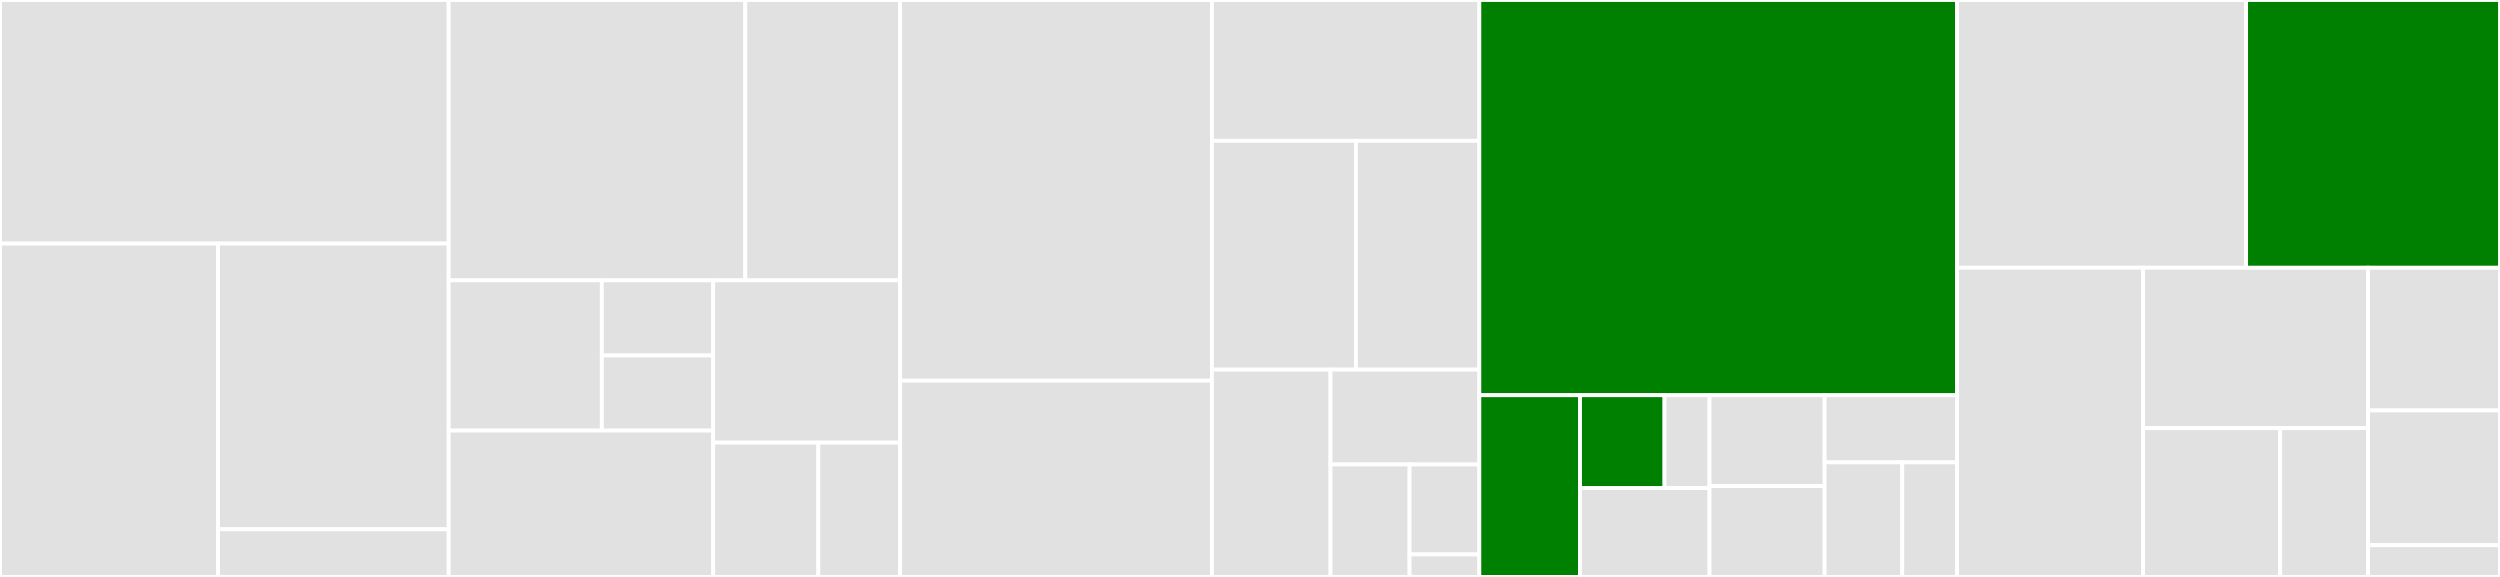<svg baseProfile="full" width="650" height="150" viewBox="0 0 650 150" version="1.1"
xmlns="http://www.w3.org/2000/svg" xmlns:ev="http://www.w3.org/2001/xml-events"
xmlns:xlink="http://www.w3.org/1999/xlink">

<rect x="0" y="0" width="650" height="150" fill="#333333" stroke="none"/>

<style>rect.s{mask:url(#mask);}</style>
<defs>
  <pattern id="white" width="4" height="4" patternUnits="userSpaceOnUse" patternTransform="rotate(45)">
    <rect width="2" height="2" transform="translate(0,0)" fill="white"></rect>
  </pattern>
  <mask id="mask">
    <rect x="0" y="0" width="100%" height="100%" fill="url(#white)"></rect>
  </mask>
</defs>

<rect x="0" y="0" width="116.661" height="63.333" fill="#e1e1e1" stroke="white" stroke-width="1" class=" tooltipped" data-content="test/transports/rest_proxy.clj"><title>test/transports/rest_proxy.clj</title></rect>
<rect x="0" y="63.333" width="56.699" height="86.667" fill="#e1e1e1" stroke="white" stroke-width="1" class=" tooltipped" data-content="test/transports/kafka.clj"><title>test/transports/kafka.clj</title></rect>
<rect x="56.699" y="63.333" width="59.962" height="74.286" fill="#e1e1e1" stroke="white" stroke-width="1" class=" tooltipped" data-content="test/transports/mock.clj"><title>test/transports/mock.clj</title></rect>
<rect x="56.699" y="137.619" width="59.962" height="12.381" fill="#e1e1e1" stroke="white" stroke-width="1" class=" tooltipped" data-content="test/transports/identity.clj"><title>test/transports/identity.clj</title></rect>
<rect x="116.661" y="0" width="77.113" height="72.892" fill="#e1e1e1" stroke="white" stroke-width="1" class=" tooltipped" data-content="test/fixtures.clj"><title>test/fixtures.clj</title></rect>
<rect x="193.774" y="0" width="40.254" height="72.892" fill="#e1e1e1" stroke="white" stroke-width="1" class=" tooltipped" data-content="test/journal.clj"><title>test/journal.clj</title></rect>
<rect x="116.661" y="72.892" width="39.814" height="39.068" fill="#e1e1e1" stroke="white" stroke-width="1" class=" tooltipped" data-content="test/commands/write.clj"><title>test/commands/write.clj</title></rect>
<rect x="156.475" y="72.892" width="28.956" height="19.534" fill="#e1e1e1" stroke="white" stroke-width="1" class=" tooltipped" data-content="test/commands/base.clj"><title>test/commands/base.clj</title></rect>
<rect x="156.475" y="92.426" width="28.956" height="19.534" fill="#e1e1e1" stroke="white" stroke-width="1" class=" tooltipped" data-content="test/commands/watch.clj"><title>test/commands/watch.clj</title></rect>
<rect x="116.661" y="111.96" width="68.77" height="38.04" fill="#e1e1e1" stroke="white" stroke-width="1" class=" tooltipped" data-content="test/serde.clj"><title>test/serde.clj</title></rect>
<rect x="185.431" y="72.892" width="48.598" height="42.191" fill="#e1e1e1" stroke="white" stroke-width="1" class=" tooltipped" data-content="test/commands.clj"><title>test/commands.clj</title></rect>
<rect x="185.431" y="115.083" width="27.336" height="34.917" fill="#e1e1e1" stroke="white" stroke-width="1" class=" tooltipped" data-content="test/middleware.clj"><title>test/middleware.clj</title></rect>
<rect x="212.767" y="115.083" width="21.261" height="34.917" fill="#e1e1e1" stroke="white" stroke-width="1" class=" tooltipped" data-content="test/transports.clj"><title>test/transports.clj</title></rect>
<rect x="234.028" y="0" width="81.073" height="98.983" fill="#e1e1e1" stroke="white" stroke-width="1" class=" tooltipped" data-content="streams/specs.clj"><title>streams/specs.clj</title></rect>
<rect x="234.028" y="98.983" width="81.073" height="51.017" fill="#e1e1e1" stroke="white" stroke-width="1" class=" tooltipped" data-content="streams/describe.clj"><title>streams/describe.clj</title></rect>
<rect x="315.102" y="0" width="69.525" height="36.61" fill="#e1e1e1" stroke="white" stroke-width="1" class=" tooltipped" data-content="streams/interop.clj"><title>streams/interop.clj</title></rect>
<rect x="315.102" y="36.61" width="37.437" height="59.492" fill="#e1e1e1" stroke="white" stroke-width="1" class=" tooltipped" data-content="streams/mock.clj"><title>streams/mock.clj</title></rect>
<rect x="352.538" y="36.61" width="32.088" height="59.492" fill="#e1e1e1" stroke="white" stroke-width="1" class=" tooltipped" data-content="streams/lambdas.clj"><title>streams/lambdas.clj</title></rect>
<rect x="315.102" y="96.102" width="30.827" height="53.898" fill="#e1e1e1" stroke="white" stroke-width="1" class=" tooltipped" data-content="streams/extras.clj"><title>streams/extras.clj</title></rect>
<rect x="345.929" y="96.102" width="38.698" height="24.665" fill="#e1e1e1" stroke="white" stroke-width="1" class=" tooltipped" data-content="streams/configured.clj"><title>streams/configured.clj</title></rect>
<rect x="345.929" y="120.767" width="20.558" height="29.233" fill="#e1e1e1" stroke="white" stroke-width="1" class=" tooltipped" data-content="streams/lambdas/specs.clj"><title>streams/lambdas/specs.clj</title></rect>
<rect x="366.487" y="120.767" width="18.14" height="23.386" fill="#e1e1e1" stroke="white" stroke-width="1" class=" tooltipped" data-content="streams/protocols.clj"><title>streams/protocols.clj</title></rect>
<rect x="366.487" y="144.153" width="18.14" height="5.847" fill="#e1e1e1" stroke="white" stroke-width="1" class=" tooltipped" data-content="streams/configurable.clj"><title>streams/configurable.clj</title></rect>
<rect x="384.627" y="0" width="124.202" height="102.751" fill="green" stroke="white" stroke-width="1" class=" tooltipped" data-content="serdes/avro.clj"><title>serdes/avro.clj</title></rect>
<rect x="384.627" y="102.751" width="26.187" height="47.249" fill="green" stroke="white" stroke-width="1" class=" tooltipped" data-content="serdes/resolver.clj"><title>serdes/resolver.clj</title></rect>
<rect x="410.814" y="102.751" width="21.958" height="24.149" fill="green" stroke="white" stroke-width="1" class=" tooltipped" data-content="serdes/avro/confluent.clj"><title>serdes/avro/confluent.clj</title></rect>
<rect x="432.772" y="102.751" width="11.711" height="24.149" fill="#e1e1e1" stroke="white" stroke-width="1" class=" tooltipped" data-content="serdes/avro/schema_registry.clj"><title>serdes/avro/schema_registry.clj</title></rect>
<rect x="410.814" y="126.901" width="33.669" height="23.099" fill="#e1e1e1" stroke="white" stroke-width="1" class=" tooltipped" data-content="serdes/edn2.clj"><title>serdes/edn2.clj</title></rect>
<rect x="444.483" y="102.751" width="29.928" height="23.624" fill="#e1e1e1" stroke="white" stroke-width="1" class=" tooltipped" data-content="serdes/edn.clj"><title>serdes/edn.clj</title></rect>
<rect x="444.483" y="126.376" width="29.928" height="23.624" fill="#e1e1e1" stroke="white" stroke-width="1" class=" tooltipped" data-content="serdes/fressian.clj"><title>serdes/fressian.clj</title></rect>
<rect x="474.411" y="102.751" width="34.418" height="17.461" fill="#e1e1e1" stroke="white" stroke-width="1" class=" tooltipped" data-content="serdes/json.clj"><title>serdes/json.clj</title></rect>
<rect x="474.411" y="120.213" width="20.176" height="29.787" fill="#e1e1e1" stroke="white" stroke-width="1" class=" tooltipped" data-content="serdes/fn_impl.clj"><title>serdes/fn_impl.clj</title></rect>
<rect x="494.587" y="120.213" width="14.242" height="29.787" fill="#e1e1e1" stroke="white" stroke-width="1" class=" tooltipped" data-content="serdes/fn.clj"><title>serdes/fn.clj</title></rect>
<rect x="508.829" y="0" width="75.156" height="69.616" fill="#e1e1e1" stroke="white" stroke-width="1" class=" tooltipped" data-content="client.clj"><title>client.clj</title></rect>
<rect x="583.985" y="0" width="66.015" height="69.616" fill="green" stroke="white" stroke-width="1" class=" tooltipped" data-content="streams.clj"><title>streams.clj</title></rect>
<rect x="508.829" y="69.616" width="48.376" height="80.384" fill="#e1e1e1" stroke="white" stroke-width="1" class=" tooltipped" data-content="admin.clj"><title>admin.clj</title></rect>
<rect x="557.205" y="69.616" width="58.491" height="41.703" fill="#e1e1e1" stroke="white" stroke-width="1" class=" tooltipped" data-content="test.clj"><title>test.clj</title></rect>
<rect x="557.205" y="111.319" width="35.643" height="38.681" fill="#e1e1e1" stroke="white" stroke-width="1" class=" tooltipped" data-content="client/partitioning.clj"><title>client/partitioning.clj</title></rect>
<rect x="592.849" y="111.319" width="22.848" height="38.681" fill="#e1e1e1" stroke="white" stroke-width="1" class=" tooltipped" data-content="client/log.clj"><title>client/log.clj</title></rect>
<rect x="615.697" y="69.616" width="34.303" height="37.1" fill="#e1e1e1" stroke="white" stroke-width="1" class=" tooltipped" data-content="data.clj"><title>data.clj</title></rect>
<rect x="615.697" y="106.716" width="34.303" height="35.039" fill="#e1e1e1" stroke="white" stroke-width="1" class=" tooltipped" data-content="specs.clj"><title>specs.clj</title></rect>
<rect x="615.697" y="141.755" width="34.303" height="8.245" fill="#e1e1e1" stroke="white" stroke-width="1" class=" tooltipped" data-content="serdes.clj"><title>serdes.clj</title></rect>
</svg>